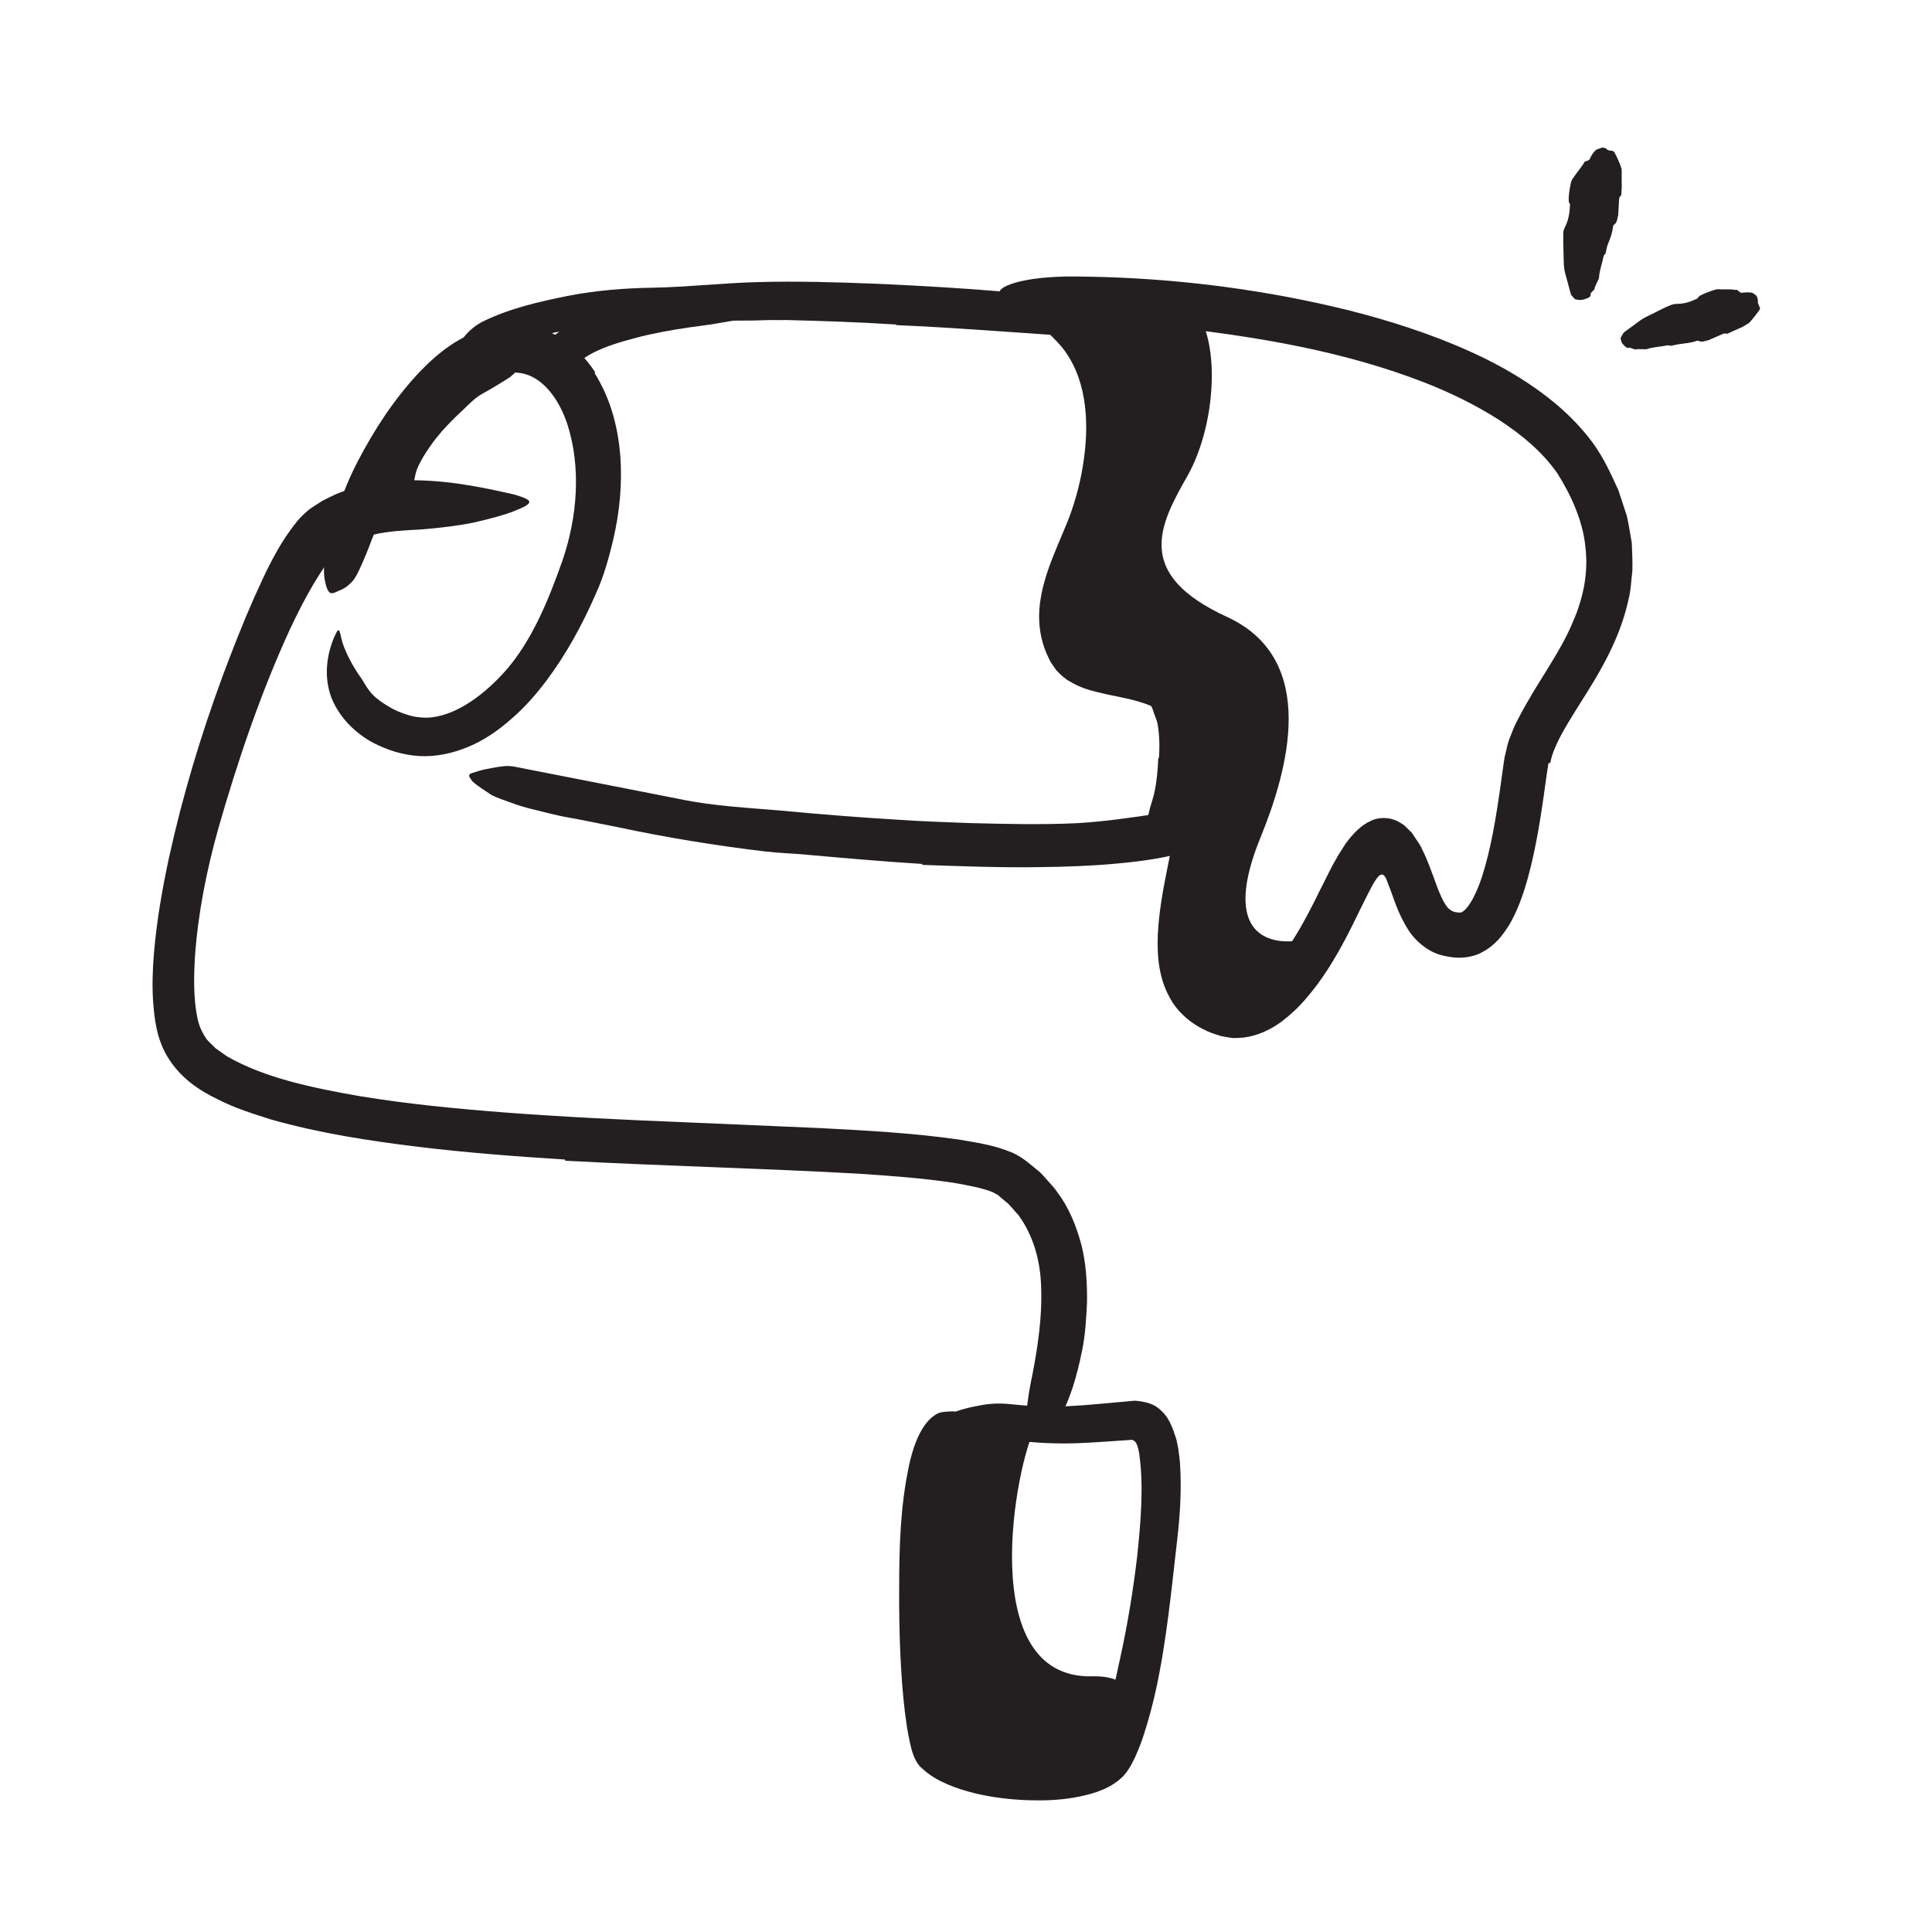 <?xml version="1.0" encoding="UTF-8"?><svg id="Layer_1" xmlns="http://www.w3.org/2000/svg" width="128" height="128" viewBox="0 0 128 128"><defs><style>.cls-1{fill:#231f20;stroke-width:0px;}</style></defs><path class="cls-1" d="M68.56,94.67c-1.22,2.2-4.05,16.58,3.8,16.39,5.28-.12,1.3,6.22-.2,6.58s-10.46-.05-10.87-2.2.37-18.77.37-18.77c0,0,.74-3.43,2.66-2.37,1.92,1.05,4.24.37,4.24.37Z"/><path class="cls-1" d="M76.78,50.23c.06-.75.04-1.54-.09-2.28-.05-.26-.17-.49-.24-.71-.23-.8-.71-1.38-1.68-1.73-.41-.16-.88-.22-1.36-.27-.61-.04-1.25-.19-1.86-.49-.19-.1-.13-.3.07-.53.2-.23.53-.56.89-.66.64-.21,1.29-.2,2-.13.71.07,1.52.29,2.21.84.83.62,1.57,1.44,1.92,2.32.37.95.51,1.88.6,2.81.05.57.05,1.15.03,1.73-.06.88-.24,1.76-.53,2.64-.23.67-.45,1.49-1.15,2.07-.13.14-.3.25-.47.35-.65.36-.97.09-1.18-.44-.05-.13-.1-.25-.14-.37-.06-.21-.05-.42-.01-.62.03-.2.07-.41.16-.5.21-.36.19-.64.29-.89.08-.29.2-.63.28-1.05.12-.62.19-1.35.22-2.1h.06Z"/><path class="cls-1" d="M27.81,28.03c.47-.53.97-1.01,1.49-1.47.18-.17.35-.36.55-.52.7-.55,1.43-1.04,2.18-1.5.32-.21.65-.42.96-.65.41-.27.85-.51,1.35-.6.16-.03.23.17.23.43,0,.26-.07.61-.27.8-.18.16-.35.34-.53.48-.2.12-.39.25-.59.37-.4.25-.81.49-1.23.72-.51.28-.91.73-1.33,1.12-.47.43-.92.89-1.35,1.37-.25.3-.51.6-.73.93-.35.49-.67,1-.9,1.54-.16.43-.22.89-.26,1.33-.01.1-.01.2-.03.29-.07.35-.2.43-.64.43-.1,0-.2,0-.3,0-.33-.02-.56-.23-.6-.56-.1-.97.26-1.93.73-2.78.36-.63.78-1.22,1.24-1.76l.03.02Z"/><path class="cls-1" d="M42.67,19.8c1.1-.22,2.21-.38,3.31-.51.4-.05.79-.18,1.2-.19,1.43-.09,2.85-.07,4.27-.07.63,0,1.26.01,1.89.02.4,0,.81,0,1.21.04.4,0,.82.17,1.2.36.24.12.16.35-.09.65-.26.26-.64.75-1.06.79-.76.1-1.51.2-2.27.3-.76.04-1.54,0-2.34-.04-.95-.06-1.91.2-2.86.34-1.05.14-2.1.28-3.15.48-.64.13-1.28.25-1.91.43-.95.25-1.91.53-2.77.97-.67.33-1.22.86-1.76,1.28-.12.09-.23.2-.36.28-.41.35-.65.34-1.14.04-.11-.07-.23-.13-.34-.2-.35-.24-.41-.67-.12-1.17.84-1.49,2.35-2.28,3.78-2.86,1.08-.42,2.19-.73,3.29-.99l.02.06Z"/><path class="cls-1" d="M59.37,21.5c-2.47-.16-4.95-.24-7.42-.3-.9-.02-1.8.05-2.71.04-3.18-.02-6.37.05-9.53.35-1.4.13-2.8.38-4.14.7-.87.2-1.7.49-2.53.75-.82.26-1.62.57-2.35.93-.55.11-.61.06-.49-.58.12-.64.79-1.59,1.81-2.1,1.82-.88,3.71-1.3,5.58-1.68,1.88-.37,3.77-.52,5.68-.55,2.27-.04,4.61-.31,6.92-.37,2.54-.07,5.07,0,7.6.1,1.56.06,3.11.15,4.67.24,2.35.14,4.71.36,7.05.51,1.81.13,3.61.11,5.42.21.4.02.79.02,1.19.06.74.06,1.22.18,1.54.4.16.1.28.21.37.34.09.16.15.33.21.5.05.16.12.3.15.41.09.31-.61.96-1.69.98-3.2.05-6.51-.22-9.85-.45-2.48-.17-4.97-.35-7.47-.45v-.07Z"/><path class="cls-1" d="M87.57,61.79c-.58.63-7.6,2.39-4.06-6.3,1.78-4.36,3.94-11.79-2.22-14.62s-4.49-6.05-2.64-9.3c2.1-3.69,2.26-9.97,0-11.52s-7.99,0-7.99,0c0,0,3.35,4.02,3.35,8.26s-3.92,7.26-3.35,11.68c.8,6.11,4,3.44,5.51,5.25s4.35,4.08,3.19,8.08c-1.97,6.76-.63,13.27,1.82,13.88,3.7.92,6.39-5.42,6.39-5.42Z"/><path class="cls-1" d="M39.39,24.71c1.12,1.79,1.56,3.69,1.71,5.53.13,1.85-.05,3.67-.45,5.41-.29,1.26-.66,2.57-1.17,3.68-.88,2.02-1.94,3.98-3.29,5.78-.68.9-1.42,1.75-2.3,2.51-.86.76-1.82,1.44-2.94,1.89-.98.4-2.07.64-3.17.58-1.12-.07-2.11-.39-3.06-.88-1.2-.64-2.27-1.71-2.78-3.03-.49-1.34-.3-2.78.19-3.94.32-.73.35-.58.49.07.14.66.72,1.83,1.34,2.66.24.39.44.76.74,1.06.3.31.66.55,1.04.77.37.24.81.42,1.26.56.47.15.82.18,1.26.19,1.71-.04,3.57-1.29,5.08-2.94,1.84-2,3-4.83,3.94-7.52.98-2.88,1.22-6.13.32-8.95-.55-1.7-1.68-3.24-3.16-3.43-1.11-.17-2.39.4-3.47,1.29-1.1.87-2.08,2.03-2.95,3.23-1.35,1.88-2.28,3.99-3.2,6.06-.2.46-.35.92-.55,1.39-.36.86-.6,1.42-.88,1.79-.32.35-.59.54-.92.66-.15.06-.3.15-.43.17-.21.04-.34-.15-.45-.55-.11-.4-.2-1.03-.04-1.77.42-2.18,1.09-4.39,2.17-6.45,1.08-2.06,2.35-4.04,4.07-5.88,1.29-1.33,2.97-2.76,5.48-3.11,1.24-.16,2.61.11,3.7.74,1.09.63,1.88,1.5,2.47,2.39l-.06.05Z"/><path class="cls-1" d="M61.12,57.24c-2.55-.16-5.1-.38-7.65-.61-.93-.09-1.86-.11-2.79-.22-3.27-.39-6.52-.92-9.76-1.61l-2.16-.43c-.72-.15-1.44-.25-2.16-.43-.91-.24-1.84-.41-2.74-.76-.45-.17-.91-.3-1.33-.53-.41-.28-.83-.53-1.21-.86-.4-.52-.3-.5.33-.69.32-.11.72-.18,1.17-.26.23-.04.45-.07.71-.09.24,0,.49.02.74.08,3.59.7,7.16,1.4,10.81,2.12,2.2.46,4.55.57,6.85.77,2.52.24,5.06.44,7.59.59,1.56.11,3.13.16,4.69.22,2.37.06,4.75.12,7.1.01,1.83-.1,3.61-.37,5.39-.63.39-.06.78-.09,1.18-.13,1.47-.12,1.97.18,2.35.77.09.14.2.27.25.41.19.45-.38.94-1.46,1.33-1.61.54-3.29.76-4.99.92-1.71.16-3.44.22-5.18.24-2.58.04-5.17-.06-7.75-.15v-.07Z"/><path class="cls-1" d="M102.59,50.57c-.15.86-.27,1.94-.43,2.94-.15,1.02-.33,2.05-.55,3.08-.23,1.04-.49,2.08-.9,3.17-.21.54-.45,1.09-.81,1.66-.38.56-.82,1.21-1.75,1.69-.43.24-1.06.35-1.53.34-.38-.01-.81-.07-1.24-.2-.88-.27-1.63-.96-2.03-1.57-.8-1.24-1.01-2.22-1.38-3.11-.08-.22-.09-.26-.15-.38-.05-.09-.11-.21-.22-.24-.11-.03-.21.05-.29.13-.09.1-.11.13-.24.33l-.19.33-.24.46-.48.96c-.32.65-.65,1.35-1.01,2.02-.72,1.36-1.52,2.7-2.6,3.95-.46.55-1.02,1.08-1.66,1.57-.66.47-1.48.91-2.48,1.04-.25.02-.51.04-.76.03-.25-.03-.51-.08-.76-.13-.44-.14-.79-.24-1.19-.46-.76-.38-1.5-.98-2-1.74-.99-1.55-1.04-3.19-.99-4.58.08-1.42.31-2.74.57-4.03.49-2.56,1.13-5.06,1.06-7.39-.04-1.15-.33-2.2-.94-2.87-.31-.34-.73-.6-1.21-.83-.5-.2-1.06-.36-1.67-.49-.55-.12-1.1-.22-1.71-.37-.6-.14-1.25-.32-1.91-.72-.33-.17-.65-.47-.92-.76-.12-.17-.24-.34-.36-.52-.1-.17-.15-.31-.23-.47-.29-.62-.46-1.31-.52-1.99-.12-1.38.22-2.67.62-3.81.41-1.15.9-2.2,1.3-3.21.49-1.28.84-2.64,1.02-3.99.19-1.35.22-2.72,0-4.01-.22-1.29-.7-2.48-1.49-3.44-.8-.93-1.79-1.77-3.04-2.43-1.57-.83-1.46-.71.21-.84.43-.04.92.03,1.55.06.16.01.3.07.48.07.15.05.32.09.49.14.35.08.69.23,1.06.41,1.44.71,2.81,2.32,3.42,4.26,1.06,3.47.59,6.9-.49,10-.57,1.6-1.27,2.92-1.71,4.15-.46,1.24-.59,2.27-.31,3.13.02.11.07.22.12.33l.07.17c.02.06.03.03.04.05,0,.03.02.06.06.08.01.01.03.03.04.05.03.02.07.03.1.05.25.17.85.36,1.53.5,1.34.32,3.21.53,4.95,1.86.85.69,1.45,1.64,1.81,2.58.34.94.46,1.86.48,2.73.04,1.74-.23,3.32-.53,4.83-.36,1.81-.79,3.57-1.02,5.29-.24,1.69-.24,3.45.43,4.4.33.45.82.78,1.51.98.4.11.85,0,1.43-.39,1.15-.81,2.18-2.32,3.06-3.8.49-.84.93-1.7,1.37-2.6l.7-1.39c.12-.23.24-.47.42-.77.14-.26.39-.63.61-.98.48-.65,1.02-1.21,1.65-1.49.62-.31,1.46-.24,2.02.16.16.07.28.2.41.33.12.13.27.23.37.4.2.33.45.61.61.99.19.37.33.72.47,1.07l.28.75c.33.94.7,1.87,1.05,2.14.17.14.32.21.64.23.12,0,.1.01.17-.02.06-.02.15-.09.26-.19.43-.45.83-1.34,1.11-2.21.29-.9.51-1.85.7-2.81.23-1.19.41-2.41.58-3.64l.13-.93.07-.48.13-.54c.07-.37.19-.71.33-1.03.12-.33.26-.65.42-.94,1.22-2.39,2.75-4.3,3.65-6.47.71-1.62,1.04-3.33.82-5.02-.17-1.69-.95-3.39-1.85-4.82-.98-1.41-2.37-2.57-3.88-3.55-1.52-.97-3.17-1.78-4.88-2.45-5.33-2.08-10.96-3.02-16.6-3.67-1.25-.14-2.47-.22-3.72-.33-4.66-.37-6.11-.49-7.13-1.31-.23-.17-.54-.34-.68-.5-.5-.52,1.49-1.28,5.04-1.23,5.25.04,10.62.6,16.01,1.77,2.69.58,5.39,1.34,8.05,2.36,2.65,1.03,5.3,2.32,7.69,4.31.88.74,1.71,1.59,2.44,2.57.75,1.03,1.21,2.08,1.7,3.14l.56,1.7c.13.59.23,1.2.33,1.8.02.61.06,1.23.04,1.85-.08.61-.09,1.23-.24,1.82-.5,2.38-1.64,4.43-2.74,6.19-1.08,1.74-2.24,3.43-2.46,4.72h-.07Z"/><path class="cls-1" d="M37.41,76.82c-3.23-.2-6.47-.45-9.71-.84-3.24-.4-6.49-.89-9.74-1.81-1.18-.38-2.38-.74-3.56-1.35-1.16-.56-2.41-1.36-3.27-2.75-.76-1.24-.88-2.49-.98-3.61-.08-1.14-.04-2.23.05-3.31.18-2.15.55-4.24.99-6.3.9-4.11,2.11-8.12,3.56-12.06.65-1.74,1.33-3.48,2.09-5.2.78-1.72,1.53-3.42,2.85-5.06.21-.26.49-.52.8-.78.29-.21.58-.38.87-.57.3-.16.61-.3.92-.45.31-.13.63-.23.94-.34,1.26-.38,2.53-.53,3.77-.57,2.49-.04,4.86.43,7.1.95,1.37.4,1.25.58-.05,1.1-.65.26-1.57.5-2.65.75-1.07.22-2.29.36-3.53.46-1.1.06-2.16.11-3.11.34-.94.2-1.81.6-2.33,1.02-.16.13-.5.53-.78.91-.29.41-.58.86-.86,1.33-.56.94-1.08,1.97-1.57,3.01-1.93,4.2-3.46,8.7-4.76,13.25-.76,2.72-1.33,5.57-1.53,8.4-.09,1.4-.1,2.83.15,4.06.12.62.35,1.06.63,1.46.16.2.39.38.58.59l.75.53c2.47,1.43,5.69,2.1,8.79,2.64,3.14.52,6.35.83,9.56,1.08,3.96.3,7.93.49,11.92.65,3.02.13,6.05.26,9.07.39,3.03.16,6.05.32,9.1.75,1.19.21,2.36.35,3.63.89.72.34,1.17.77,1.66,1.17.26.19.45.46.67.69.21.25.45.47.62.75.79,1.04,1.27,2.27,1.6,3.5.31,1.25.38,2.5.37,3.75-.05,1.08-.11,2.15-.32,3.2-.39,1.95-.83,3.17-1.23,3.98-.4.81-.82,1.21-1.33,1.47-.23.12-.47.3-.66.35-.64.18-.64-1.5-.09-4.12.38-1.95.66-3.92.59-5.78-.04-1.88-.56-3.56-1.53-4.87-.3-.29-.51-.64-.86-.89l-.48-.41c-.14-.08-.19-.09-.31-.17-.64-.28-1.68-.47-2.64-.64-2.01-.3-4.15-.46-6.29-.6-6.39-.36-12.92-.51-19.43-.86v-.07Z"/><path class="cls-1" d="M66.05,116.14c1.59.29,3.33.38,4.84.13.73-.1,1.46-.44,1.5-.52.03-.04.13-.18.21-.34.09-.13.16-.34.24-.51.16-.37.3-.77.44-1.17.39-1.2.62-2.48.91-3.76.5-2.25.88-4.55,1.15-6.85.24-2.28.44-4.66.14-6.78l-.05-.27c-.01-.08-.03-.11-.04-.16-.02-.1-.07-.2-.11-.29-.05-.09-.13-.17-.22-.21-.1-.03-.21-.01-.31,0l-1.63.11c-.62.04-1.24.08-1.87.1-2.77.08-5.56-.25-8.09-1.22-.8-.29-.6-.61.18-.89.39-.14.93-.28,1.55-.39.63-.13,1.34-.17,2.07-.09,1.31.14,2.57.19,3.84.13.64-.03,1.28-.08,1.95-.14l2.43-.22c.63.05,1.26.17,1.72.63.48.41.74,1.02.94,1.64.14.35.14.54.19.74.05.21.06.4.09.6.06.4.07.76.09,1.14.05,1.48-.04,2.89-.2,4.3-.39,3.35-.7,6.79-1.44,10.17-.21.93-.45,1.85-.75,2.78-.15.47-.31.93-.53,1.42-.09.23-.24.49-.36.74-.15.25-.35.57-.63.83-.56.5-1.1.74-1.63.93-.52.18-1.04.29-1.54.38-1.01.17-2,.2-2.98.17-1.21-.04-2.41-.18-3.6-.47-.6-.15-1.19-.33-1.79-.59-.59-.26-1.18-.56-1.82-1.19-.42-.47-.57-1.19-.66-1.59-.1-.46-.18-.9-.24-1.35-.13-.89-.21-1.76-.28-2.64-.13-1.75-.18-3.5-.19-5.23,0-2.7,0-5.37.46-8.1.11-.6.21-1.19.39-1.8.32-1.12.74-1.83,1.14-2.24.21-.21.41-.35.6-.44.21-.08.43-.1.63-.11.19,0,.38-.03.51,0,.41.1.37,1.07.06,2.43-.56,2.03-.78,4.32-.89,6.65-.1,2.33-.07,4.74.09,7.12.13,1.74.3,3.61.65,5.11l.06.22h0s0,.02,0,.03c.01,0-.02,0,.02.02l.16.1c.1.08.26.15.41.22.62.28,1.39.5,2.19.64v.07Z"/><path class="cls-1" d="M105.37,19.48c.08.17-.14.28-.51.38-.12.03-.46,0-.51-.04-.1-.1-.19-.19-.26-.29-.04-.06-.26-.98-.36-1.3-.1-.31-.12-.61-.13-.92-.01-.62-.04-1.24-.03-1.86,0-.14.05-.27.11-.4.23-.44.3-.89.33-1.36,0-.08.03-.15-.04-.25-.13-.15.08-1.41.19-1.55.24-.37.53-.71.77-1.07.04-.05.02-.12.14-.14.27-.06.27-.18.33-.3.08-.16.19-.31.33-.44.09-.06.26-.1.38-.15.11-.05.34.06.36.1.06.1.21.07.31.1.04,0,.08.02.11.03.11.04.59,1.16.55,1.25,0,0,0,.1,0,.24,0,.14,0,.32,0,.51.03.38-.03.76-.02.84,0,.08-.07.15-.13.22-.03.03-.07,1.14-.08,1.18-.08.22-.03.45-.29.64-.05.04-.05.08-.05.13-.05.39-.18.76-.34,1.14-.08.19-.1.39-.15.59,0,.04-.05.07-.07.1-.03.04-.06.08-.07.13-.09.47-.28.93-.3,1.41-.01.11-.31.61-.3.74,0,.07-.3.28-.26.35Z"/><path class="cls-1" d="M107.96,23.02c-.12.1-.3-.04-.48-.27-.06-.08-.13-.33-.1-.38.06-.1.11-.21.17-.3.03-.07.75-.55.98-.74.23-.18.47-.31.72-.43.51-.23.99-.53,1.51-.71.11-.04.24-.06.36-.06.44,0,.84-.12,1.22-.3.06-.03.14-.04.18-.14.07-.16,1.14-.54,1.3-.53.4.04.76-.03,1.16.05.06,0,.1-.03.18.05.17.19.27.13.39.12.16-.01.32-.02.5.01.09.01.19.11.29.18.09.06.14.36.13.4-.04.11.06.23.1.35.01.04.03.09.04.13.01.06-.67.92-.76.97-.02-.01-.3.21-.63.34-.32.14-.66.29-.73.33-.07.04-.16.01-.25,0-.04,0-1.01.44-1.05.45-.22.03-.41.17-.67.04-.05-.02-.09,0-.13.01-.35.13-.74.15-1.11.21-.19.02-.38.07-.57.11-.03,0-.08-.01-.11-.02-.05,0-.1-.02-.14-.01-.44.1-.92.1-1.35.25-.1.03-.64-.03-.75.02-.06.03-.35-.14-.39-.1Z"/></svg>